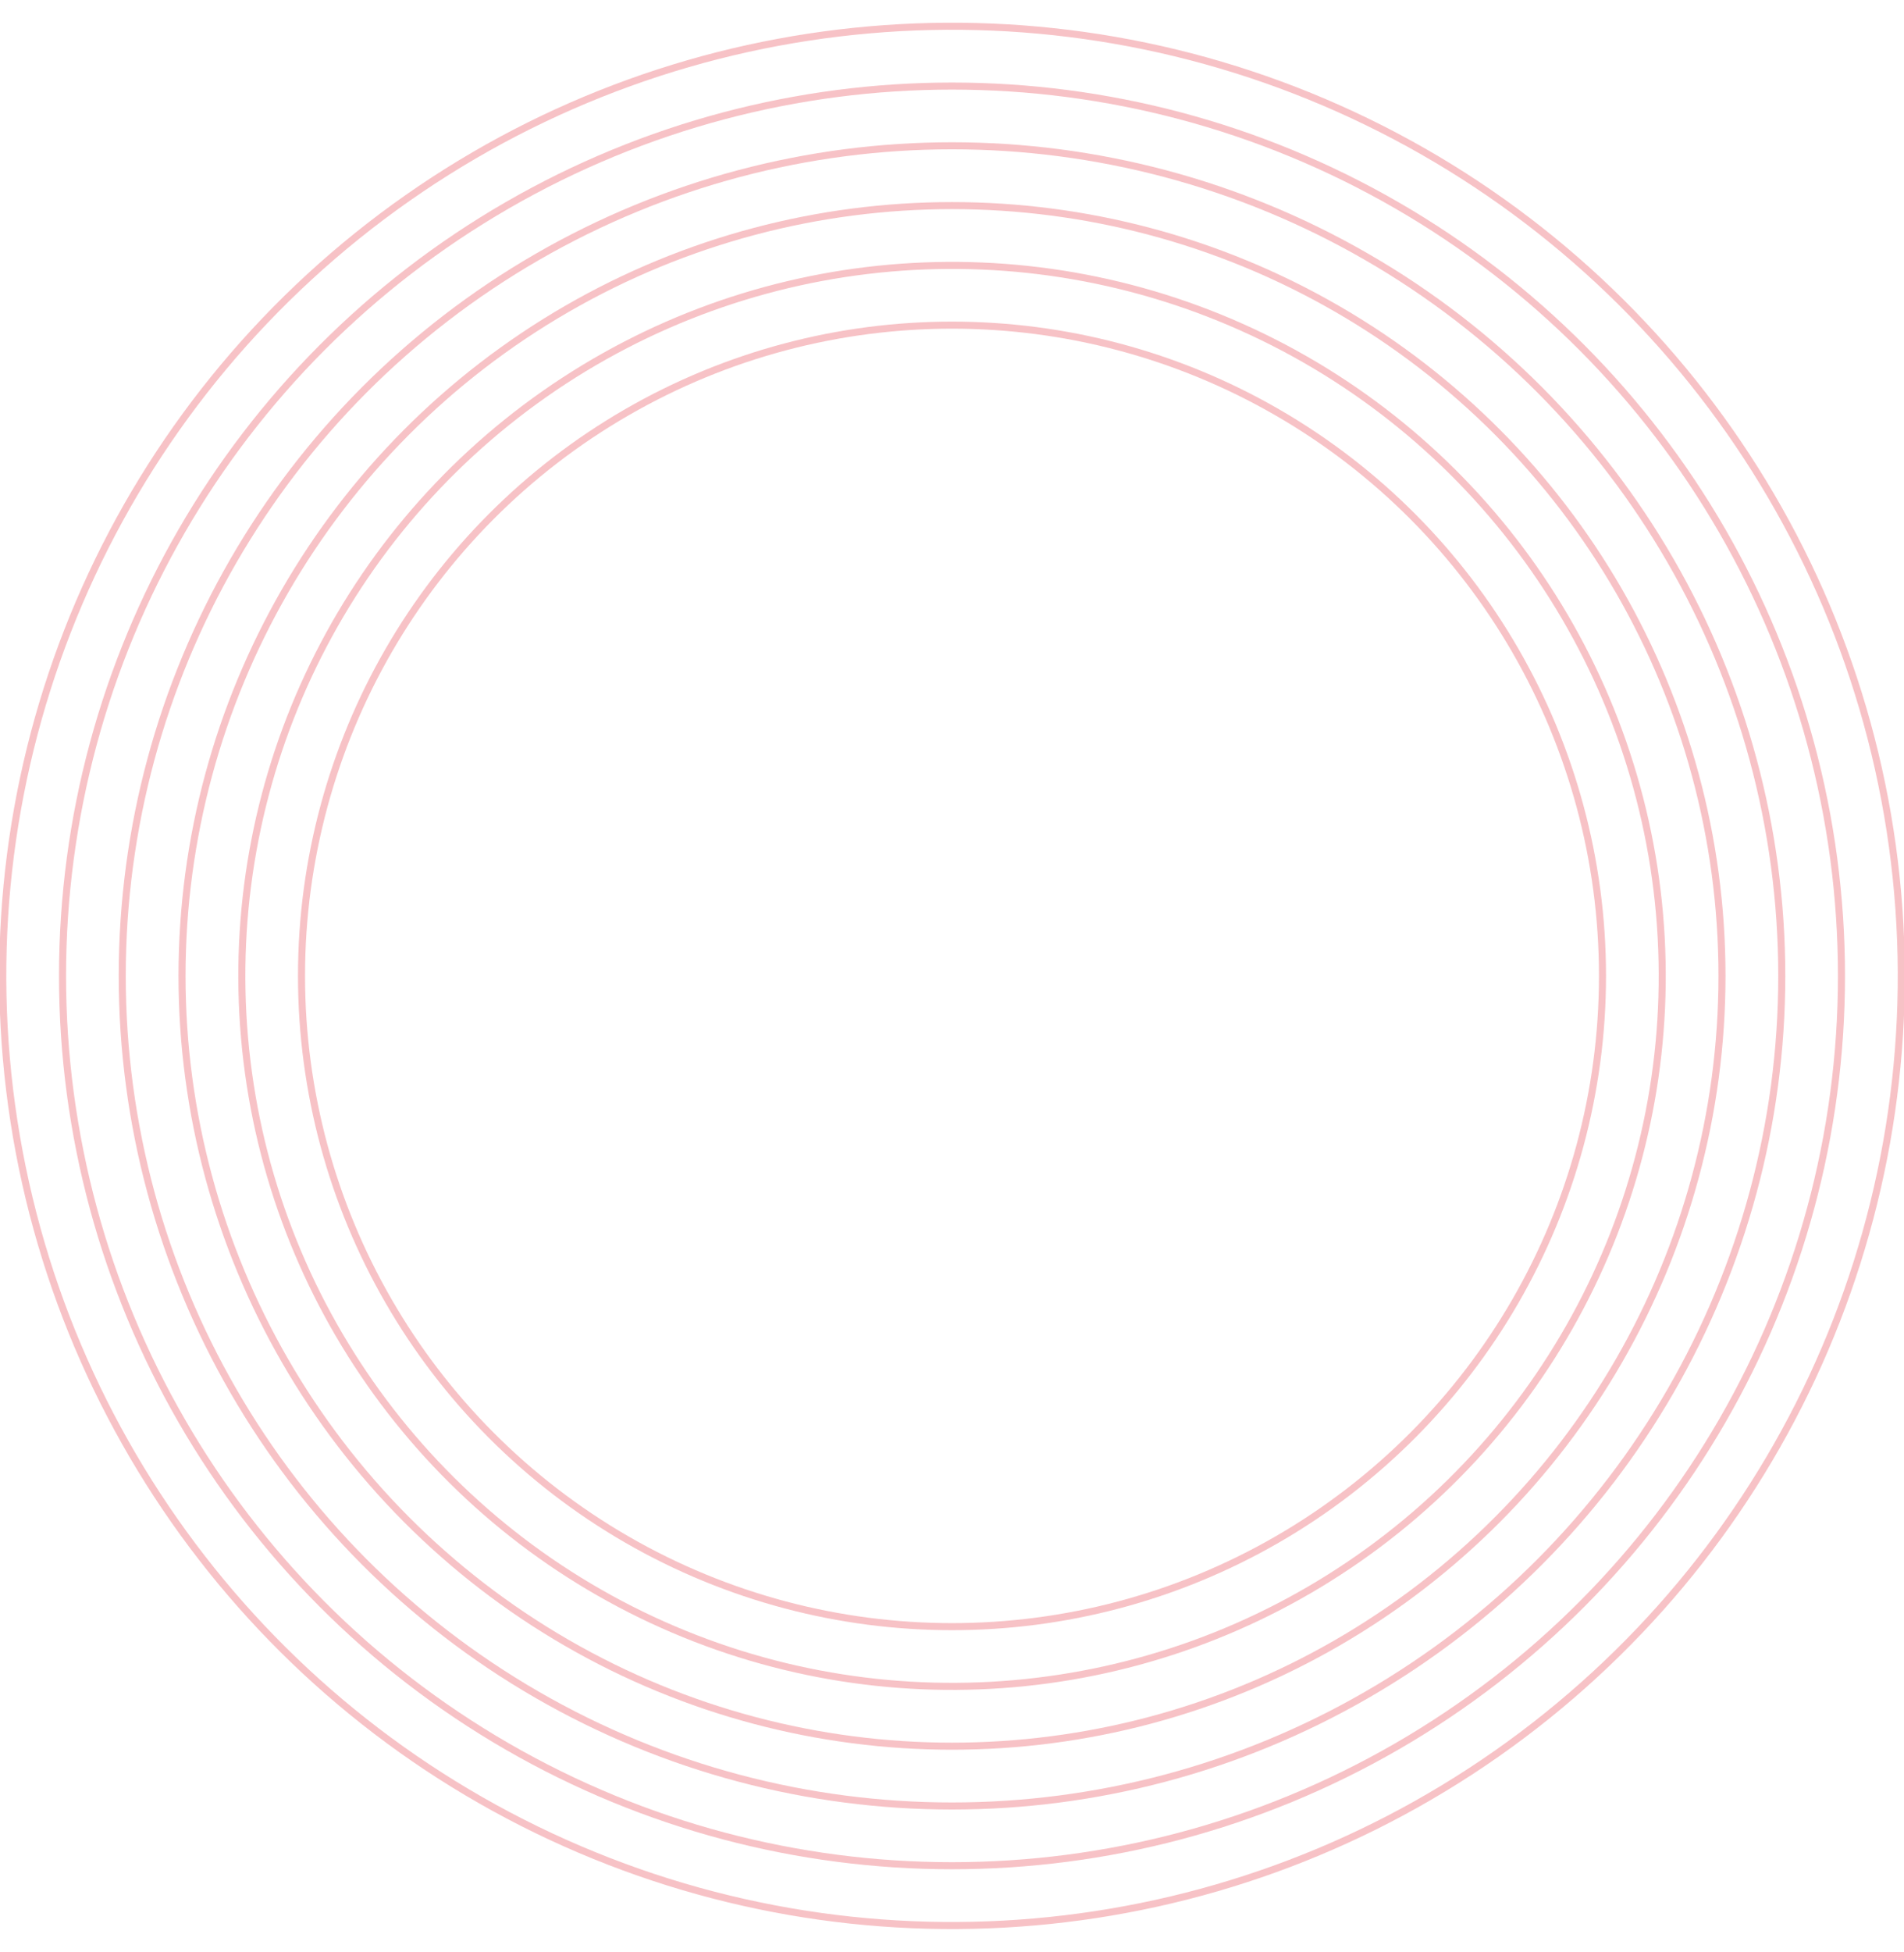 <svg xmlns="http://www.w3.org/2000/svg" id="Layer_1" data-name="Layer 1" viewBox="0 0 243 249"><defs><style>.cls-1{opacity:0.35;}.cls-2{fill:none;stroke:#e8505b;stroke-miterlimit:10;stroke-width:0.9px;}</style></defs><g id="Group_142" data-name="Group 142" class="cls-1"><circle id="Ellipse_12" data-name="Ellipse 12" class="cls-2" cx="121.5" cy="124.5" r="121.15" transform="translate(-42.68 182) rotate(-65)"></circle><circle id="Ellipse_13" data-name="Ellipse 13" class="cls-2" cx="121.5" cy="124.5" r="113.52"></circle><circle id="Ellipse_14" data-name="Ellipse 14" class="cls-2" cx="121.5" cy="124.5" r="105.9"></circle><circle id="Ellipse_15" data-name="Ellipse 15" class="cls-2" cx="121.5" cy="124.5" r="98.27"></circle><circle id="Ellipse_16" data-name="Ellipse 16" class="cls-2" cx="121.5" cy="124.5" r="90.64" transform="translate(-42.68 182) rotate(-65)"></circle><circle id="Ellipse_17" data-name="Ellipse 17" class="cls-2" cx="121.5" cy="124.5" r="83.02"></circle></g></svg>
